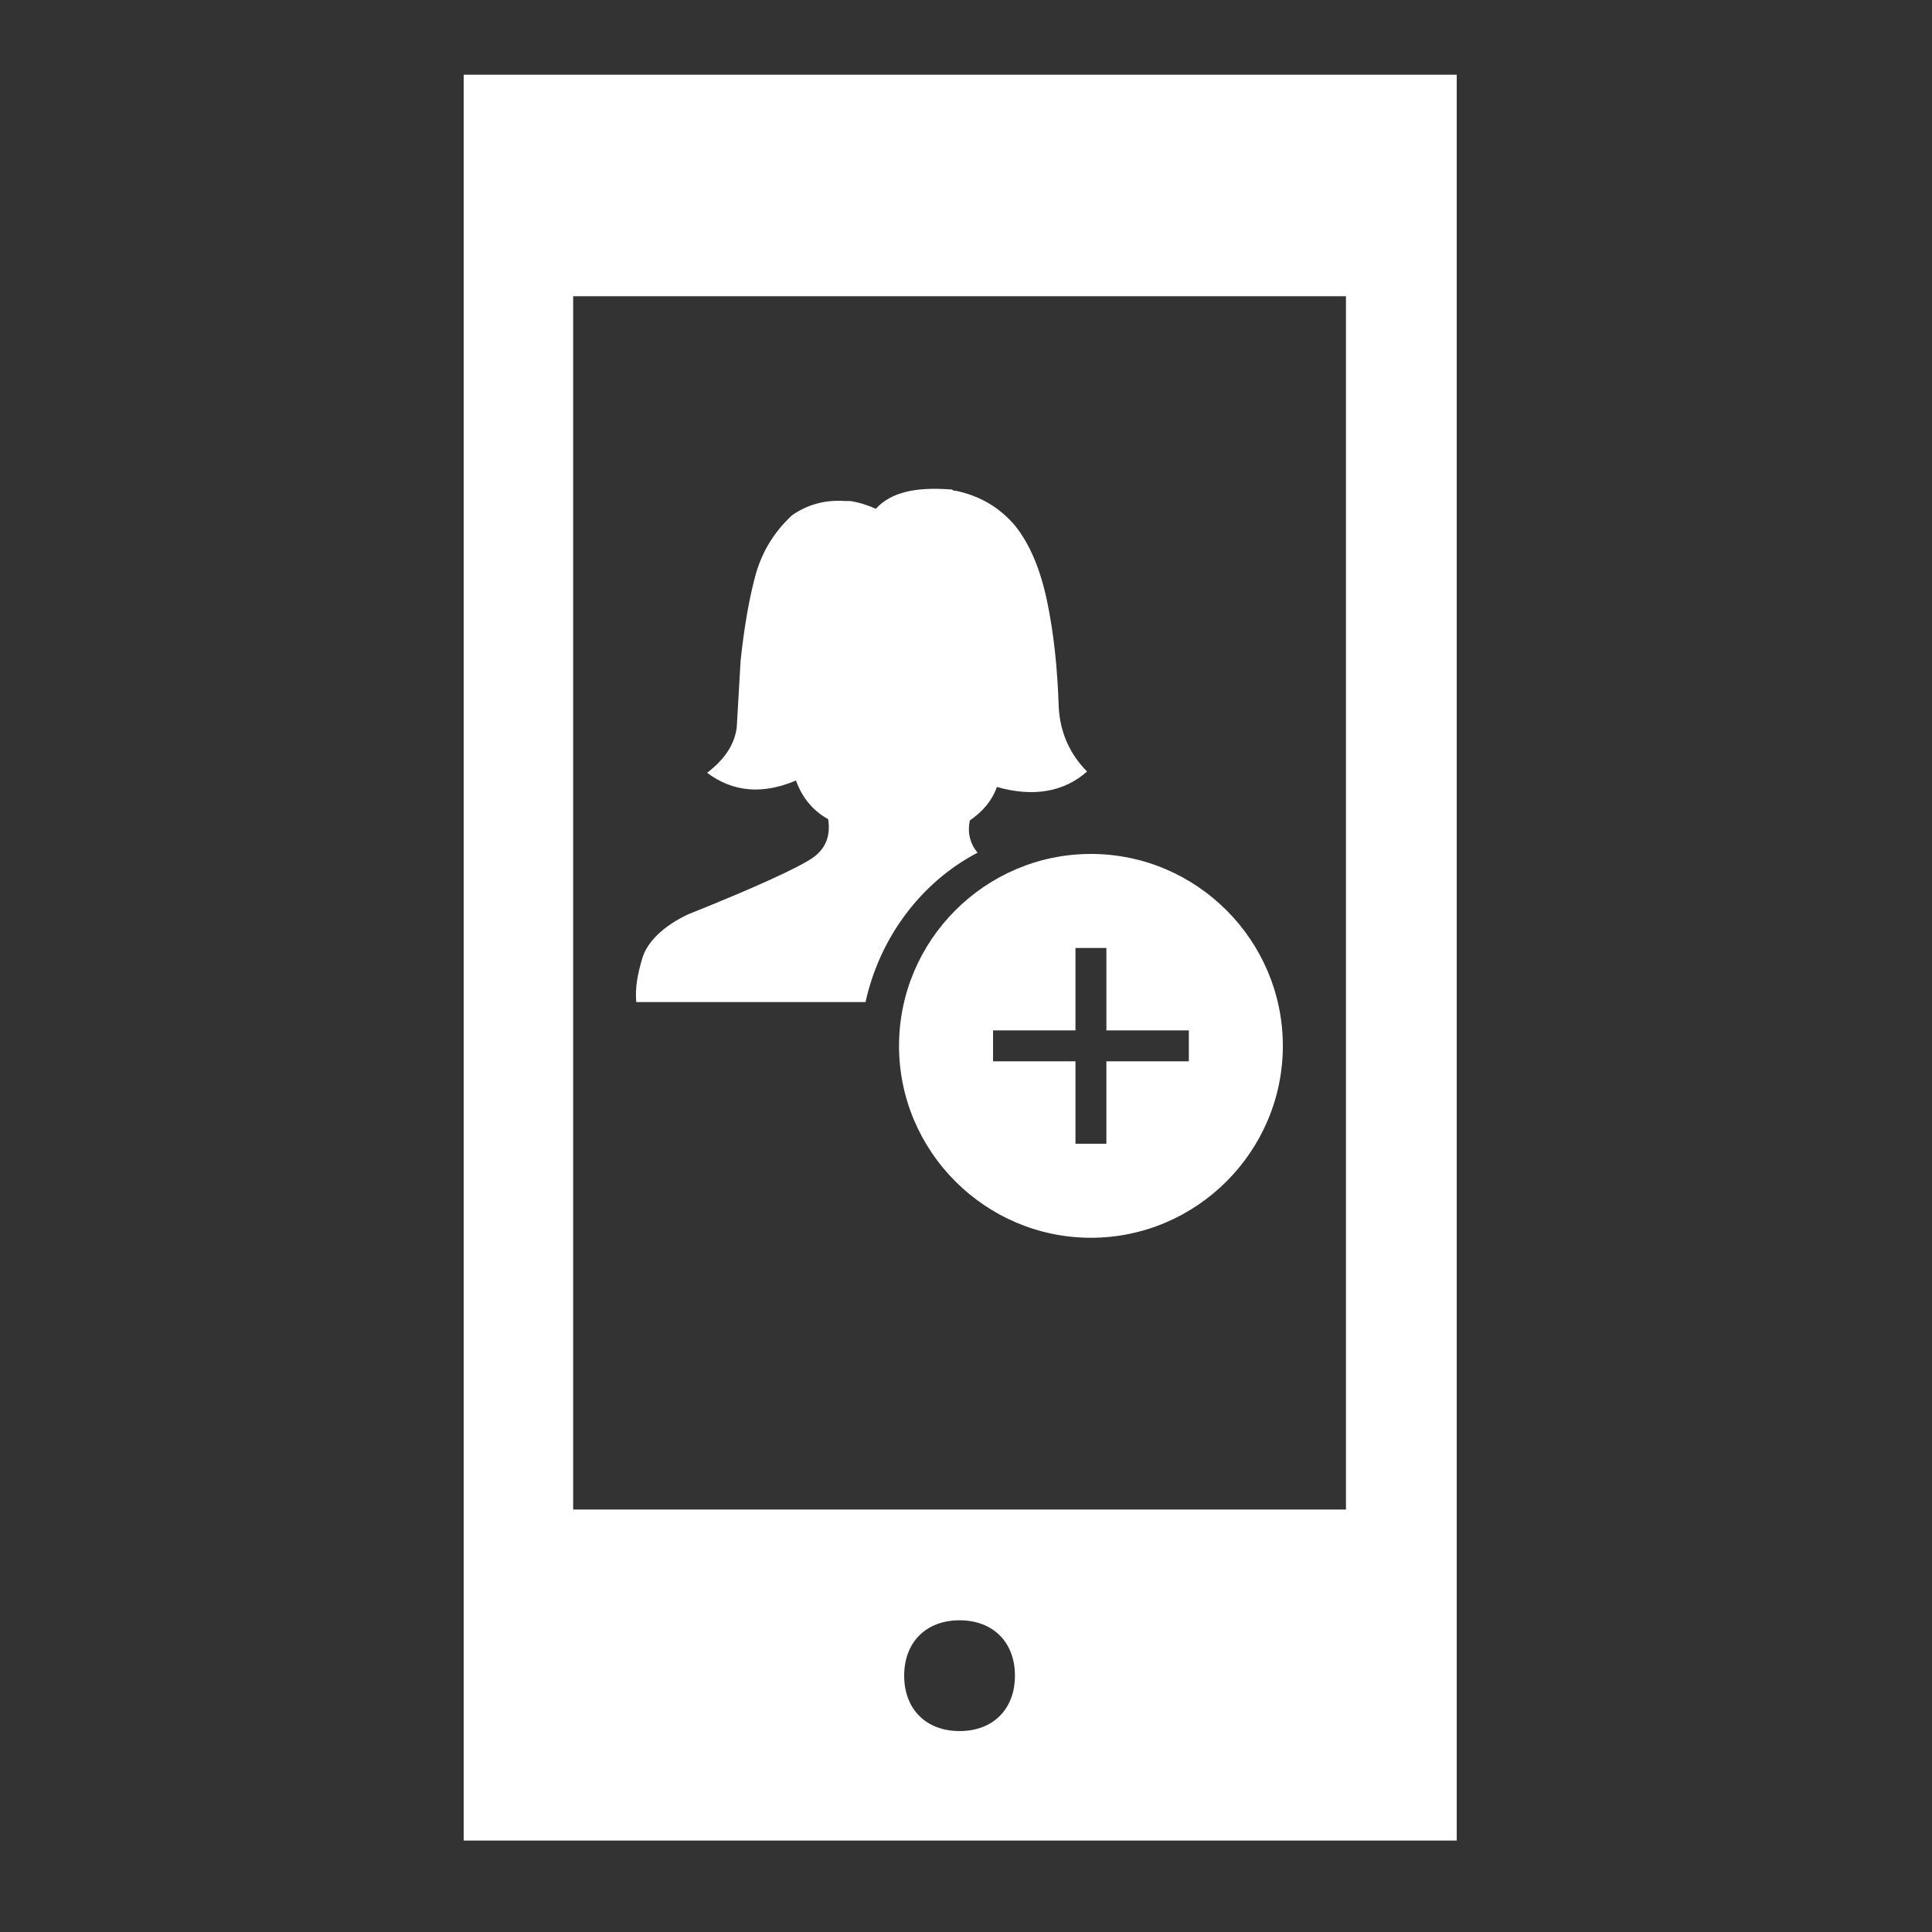 <?xml version="1.0" encoding="utf-8"?>
<!-- Generator: Adobe Illustrator 24.2.3, SVG Export Plug-In . SVG Version: 6.00 Build 0)  -->
<svg version="1.1" id="Layer_1" xmlns="http://www.w3.org/2000/svg" xmlns:xlink="http://www.w3.org/1999/xlink" x="0px" y="0px"
	 viewBox="0 0 150 150" style="enable-background:new 0 0 150 150;" xml:space="preserve">
<rect x="0" y="0" width="150" height="150" fill="#333333" stroke="none"/>
<style type="text/css">
	.st0{fill-rule:evenodd;clip-rule:evenodd;fill:#FFFFFF;}
	.st1{fill:#FFFFFF;}
</style>
<path class="st0" d="M36,5.8v137.1h77.1V5.8H36z M74.5,134.4c-2.6,0-4.3-1.7-4.3-4.3c0-2.6,1.7-4.3,4.3-4.3c2.6,0,4.3,1.7,4.3,4.3
	C78.8,132.7,77.1,134.4,74.5,134.4z M104.5,117.2h-60V23h60V117.2z"/>
<g>
	<path class="st1" d="M75.9,66.2c-0.6-0.7-0.8-1.6-0.6-2.5c1-0.7,1.7-1.5,2.1-2.6c2.8,0.8,5.2,0.4,7-1.2c-1.3-1.3-2.1-3-2.2-5
		c-0.1-3.1-0.4-5.8-0.9-8.2c-0.5-2.4-1.3-4.4-2.5-5.9c-1.2-1.4-2.7-2.3-4.6-2.7c-0.1,0-0.2,0-0.3-0.1c0,0,0,0-0.1,0
		c-2.7-0.2-4.6,0.2-5.8,1.5c-0.7-0.3-1.3-0.5-2-0.6c-0.1,0-0.2,0-0.4,0c-1.4-0.1-2.8,0.2-4.1,1.1c-1.4,1.3-2.3,2.8-2.8,4.5
		c-0.5,1.8-0.9,4-1.2,6.8l-0.3,5.2c-0.2,1.4-1,2.5-2.3,3.5c2,1.5,4.3,1.7,6.9,0.6c0.5,1.4,1.4,2.4,2.5,3c0.2,1.3-0.2,2.3-1.2,3
		c-1,0.7-4.2,2.2-9.7,4.4c-1.9,0.9-3.1,2.1-3.5,3.3c-0.4,1.3-0.6,2.4-0.5,3.5h17.8C68.3,72.8,71.5,68.5,75.9,66.2z"/>
	<path class="st1" d="M84.7,66.3c-8.2,0-14.9,6.7-14.9,14.9s6.7,14.9,14.9,14.9s14.9-6.7,14.9-14.9S92.9,66.3,84.7,66.3z M92.3,82.4
		h-6.4v6.4h-2.4v-6.4h-6.4V80h6.4v-6.4h2.4V80h6.4V82.4z"/>
</g>
</svg>
